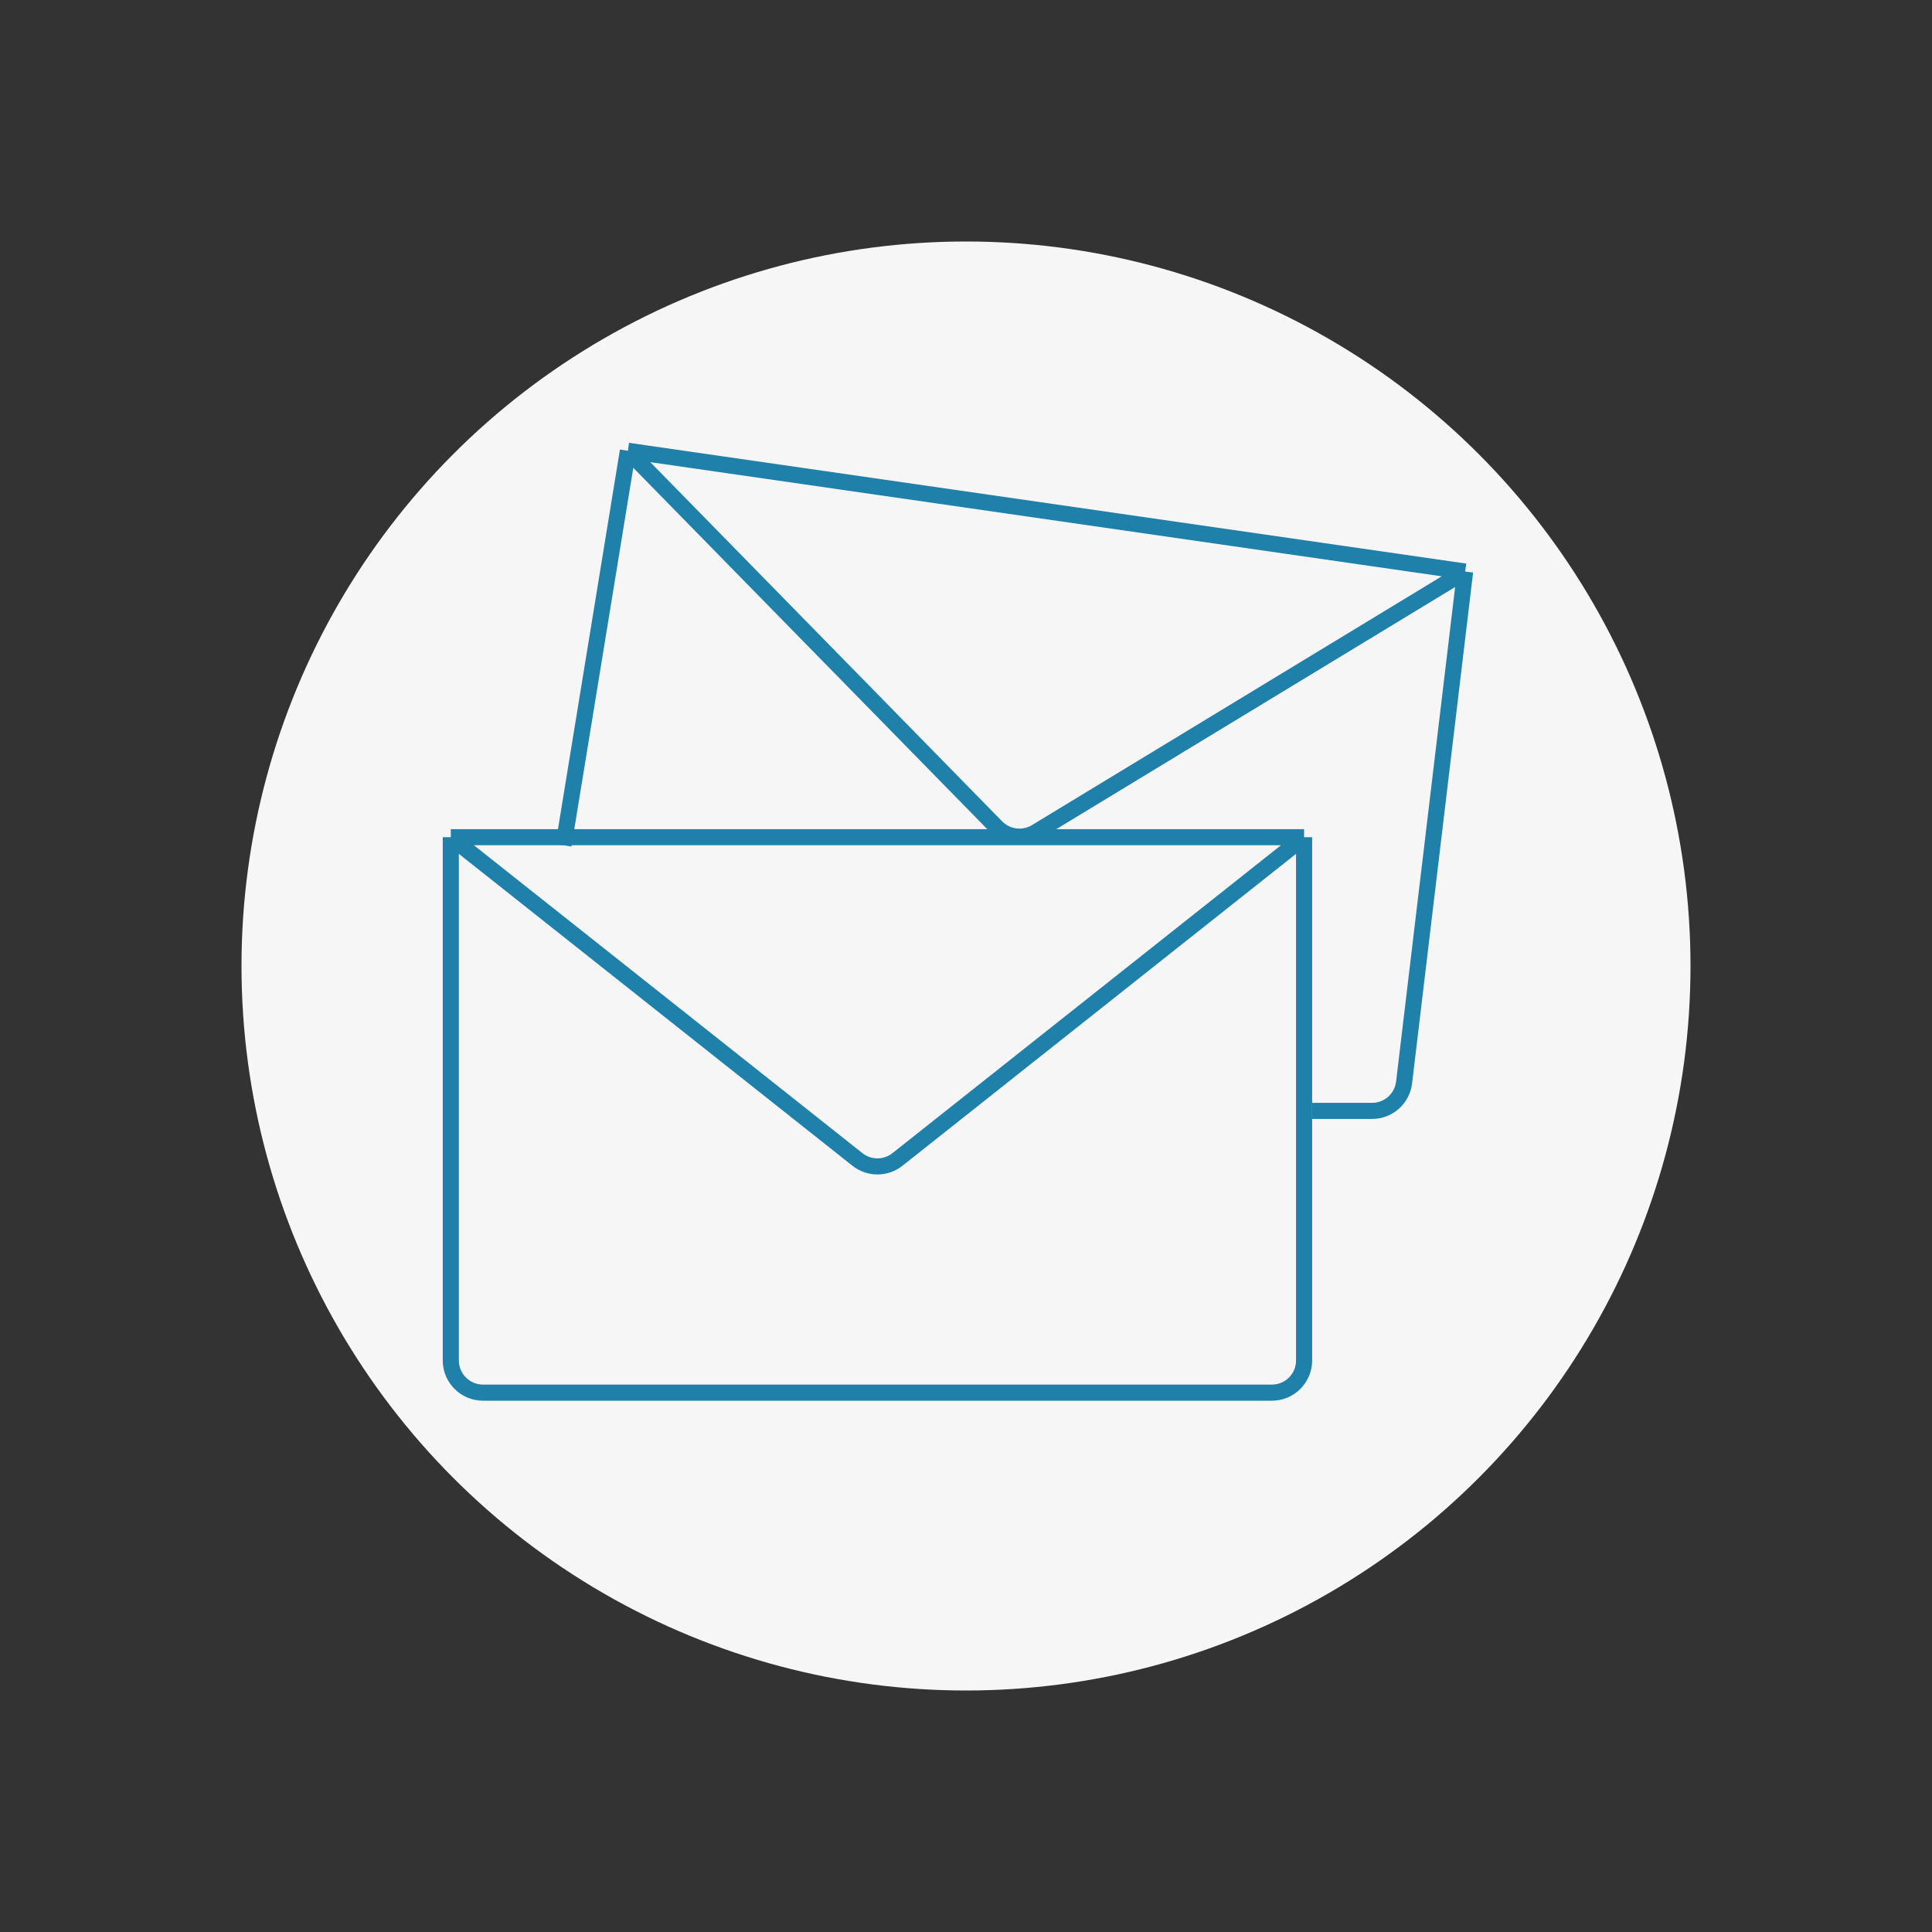 <svg width="120" height="120" viewBox="0 0 120 120" fill="none" xmlns="http://www.w3.org/2000/svg">
<rect x="0" y="0" width="120" height="120" fill="#333333" stroke="none"/>
<circle cx="60" cy="60" r="45" fill="#F6F6F6"/>
<path d="M28 52V84.5C28 85.605 28.895 86.5 30 86.5H79C80.105 86.5 81 85.605 81 84.5V52M28 52H81M28 52L53.258 72.016C53.986 72.592 55.014 72.592 55.742 72.016L81 52" stroke="#1F80AA"/>
<path d="M35 52.5L39 28M39 28L91 35.5M39 28L61.89 51.367C62.54 52.03 63.562 52.159 64.356 51.676L91 35.5M91 35.5L87.21 67.237C87.09 68.243 86.237 69 85.225 69H81.5" stroke="#1F80AA"/>
</svg>
